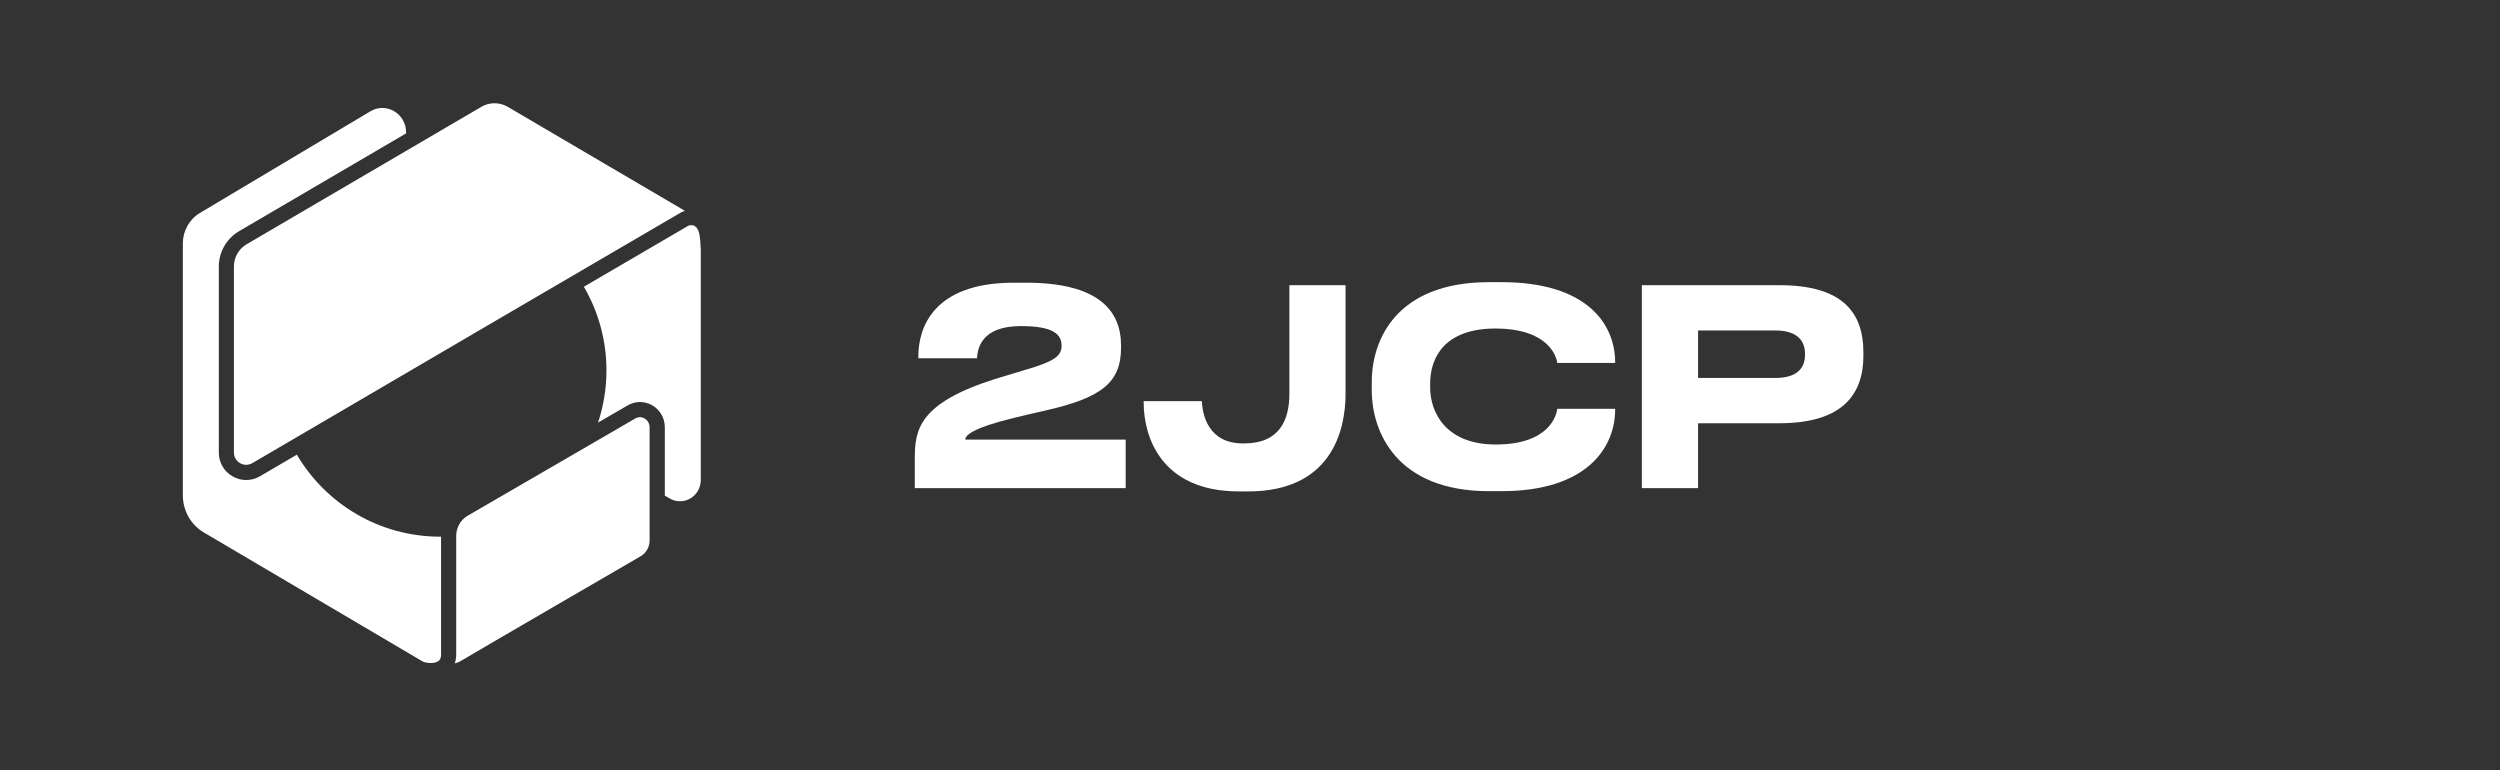 <svg width="711" height="219" viewBox="0 0 711 219" fill="none" xmlns="http://www.w3.org/2000/svg">
<rect x="0" y="0" width="711" height="219" fill="#333333" stroke="none"/>
<path d="M70.141 69.465C67.909 70.769 66.527 73.184 66.527 75.764V128.707C66.527 129.972 67.184 131.093 68.276 131.721C69.368 132.349 70.672 132.349 71.764 131.711C100.187 115.075 192.971 60.77 193.667 60.422C194.034 60.239 194.401 60.094 194.759 59.978C194.498 59.804 194.247 59.649 194.005 59.504C191.957 58.306 144.386 30.376 144.386 30.376C143.236 29.7 141.942 29.362 140.647 29.362C139.353 29.362 138.048 29.7 136.889 30.386L70.141 69.465Z" fill="white"/>
<path d="M184.744 153.69V121.538C184.744 120.466 184.203 119.519 183.304 119.007C182.889 118.775 182.445 118.649 182 118.649C181.536 118.649 181.073 118.775 180.638 119.036L132.922 146.715C130.97 147.874 129.743 150.077 129.743 152.434V186.142C129.743 187.059 129.599 187.919 129.318 188.683C130.004 188.499 130.603 188.248 131.096 187.958C134.342 185.977 180.145 159.39 182.261 158.163C183.797 157.236 184.744 155.526 184.744 153.69Z" fill="white"/>
<path d="M197.44 64.2C197.256 64.103 196.29 63.852 195.604 64.287C195.044 64.596 182.687 71.822 166.051 81.551C170.128 88.536 172.475 96.661 172.475 105.336C172.475 110.524 171.625 115.51 170.089 120.176L178.465 115.316C180.62 114.031 183.238 114.002 185.45 115.249C187.721 116.534 189.073 118.891 189.073 121.538V140.947L190.464 141.759C194.406 144.068 199.304 141.14 199.304 136.484V70.982C199.111 66.885 198.898 65.031 197.44 64.2Z" fill="white"/>
<path d="M125.183 152.628C107.812 152.628 92.644 143.266 84.423 129.306C78.095 133.006 74.162 135.315 73.95 135.441C72.723 136.155 71.37 136.523 70.018 136.523C68.685 136.523 67.351 136.175 66.144 135.479C63.69 134.078 62.231 131.547 62.231 128.726V75.783C62.231 71.677 64.434 67.832 67.979 65.755L115.493 37.931V37.651C115.493 32.299 109.85 28.966 105.348 31.652L56.869 60.558C53.855 62.355 52 65.668 52 69.252V140.851C52 145.218 54.27 149.246 57.951 151.42L120.207 188.122C120.207 188.122 120.198 188.122 120.207 188.122C120.845 188.489 123.154 188.886 124.487 188.132C124.931 187.881 125.434 187.436 125.434 186.132V152.618C125.347 152.618 125.27 152.628 125.183 152.628Z" fill="white"/>
<path d="M260.17 138.831V130.446C260.17 122.224 261.252 114.698 282.98 107.79L292.216 104.998C299.896 102.747 301.915 101.192 301.915 98.323C301.915 95.221 299.819 92.739 290.351 92.739C279.096 92.739 278.014 99.105 277.859 101.897H261.175V101.356C261.175 93.521 265.136 80.401 288.332 80.401H291.82C312.456 80.401 318.822 88.391 318.822 98.245V98.864C318.822 108.872 313.238 113.143 297.172 116.785C294.071 117.48 290.651 118.263 287.936 118.959C276.526 121.751 274.517 123.847 274.517 125.016H320.146V138.831H260.17Z" fill="white"/>
<path d="M325.262 114.543V114.08H341.792C342.024 118.118 343.656 126.108 353.511 126.108H353.82C363.983 126.108 366.698 119.355 366.698 111.983V81.106H382.677V111.983C382.677 122.456 378.639 139.759 354.979 139.759H352.419C329.996 139.768 325.262 123.934 325.262 114.543Z" fill="white"/>
<path d="M423.498 139.691C397.114 139.691 390.129 122.775 390.129 110.979V108.65C390.129 96.622 397.114 80.247 423.498 80.247H427.073C451.283 80.247 459.35 92.12 459.35 103.057V103.211H442.898C442.666 101.578 440.569 93.434 425.286 93.434C411.161 93.434 406.736 101.347 406.736 109.104V110.196C406.736 117.336 411.238 126.417 425.363 126.417C440.724 126.417 442.666 118.031 442.898 116.254H459.35V116.485C459.35 127.035 451.593 139.682 427.073 139.682H423.498V139.691Z" fill="white"/>
<path d="M482.932 107.491H504.892C510.708 107.491 513.345 105.008 513.345 100.892V100.583C513.345 96.545 510.708 93.985 504.892 93.985H482.932V107.491ZM482.932 120.369V138.831H466.943V81.106H506.051C524.282 81.106 529.953 89.096 529.953 100.274V101.124C529.953 112.061 524.137 120.369 506.051 120.369H482.932Z" fill="white"/>
</svg>
